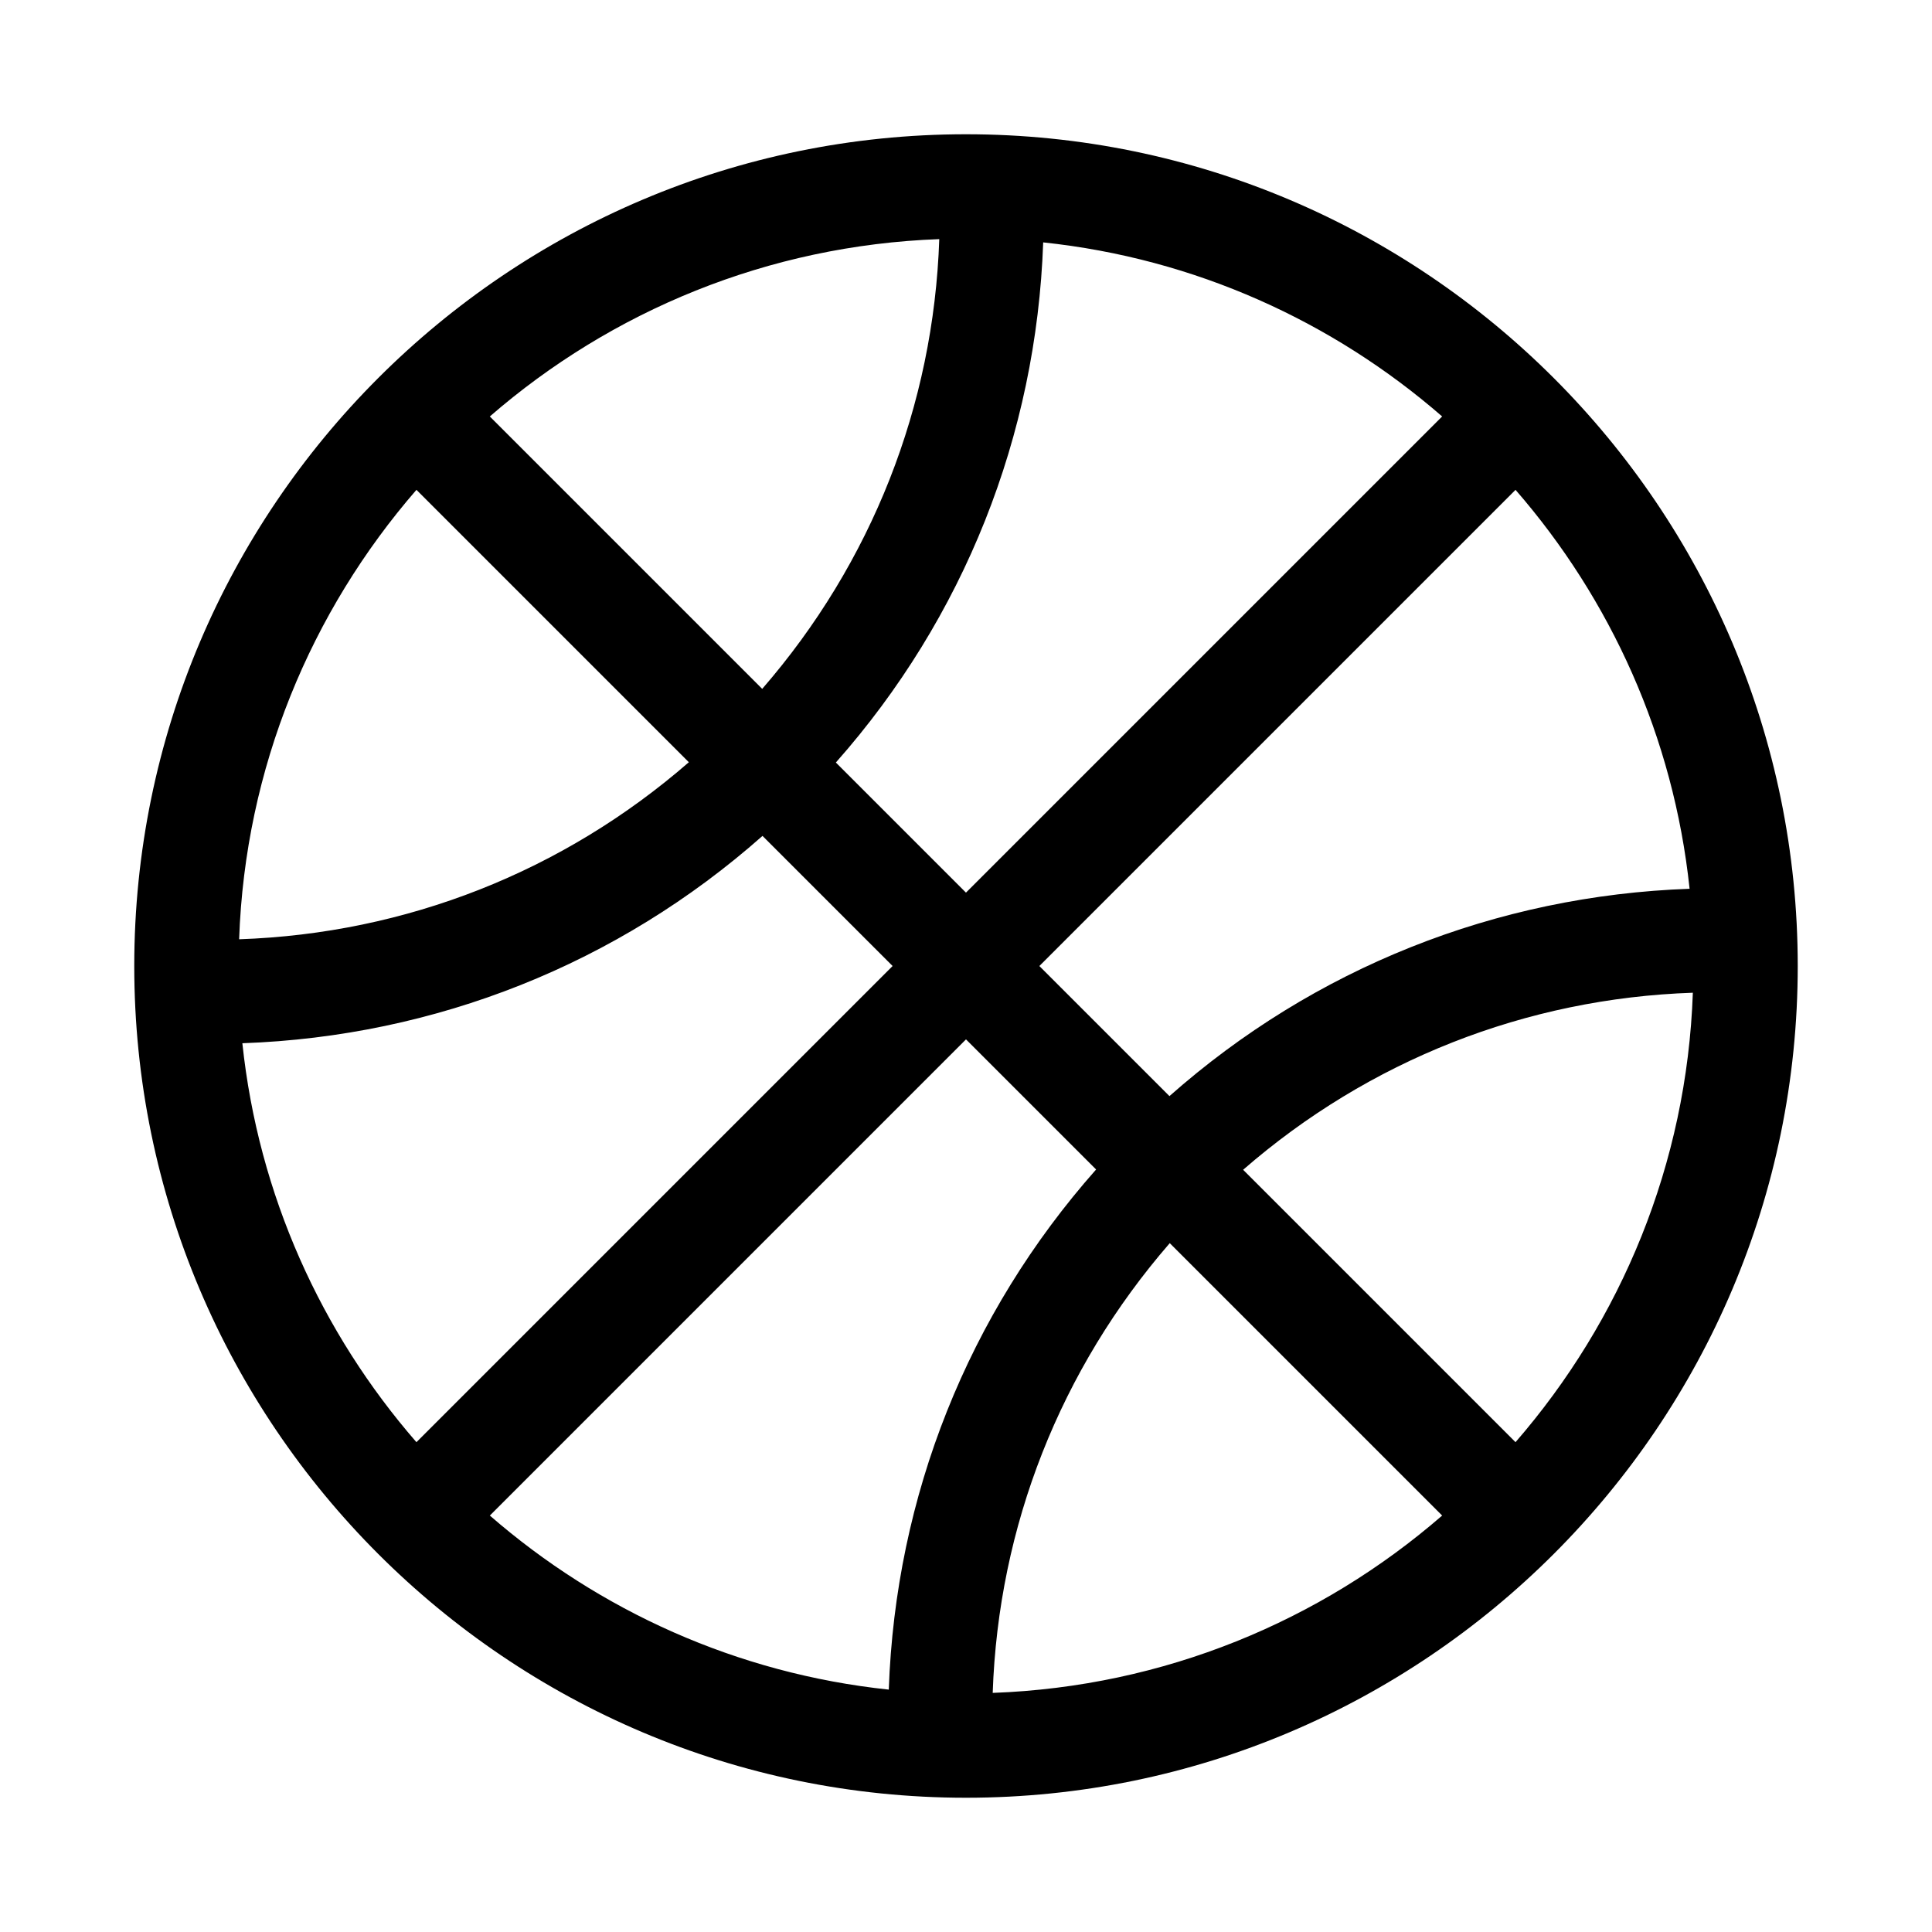 <?xml version="1.0" encoding="UTF-8"?>
<!-- The Best Svg Icon site in the world: iconSvg.co, Visit us! https://iconsvg.co -->
<svg fill="#000000" width="800px" height="800px" version="1.1" viewBox="144 144 512 512" xmlns="http://www.w3.org/2000/svg">
 <path d="m400 179.58c-121.55 0-220.42 98.871-220.42 220.42 0 121.54 98.871 220.42 220.42 220.42 121.54 0 220.42-98.871 220.42-220.42-0.004-121.55-98.875-220.42-220.42-220.42zm145.63 346.61-72.188-72.188c33.297-28.969 74.941-45.422 119.18-46.918-1.578 45.422-19.051 86.91-46.996 119.11zm-337.4-105.72c51.246-1.812 99.504-21.02 137.84-54.945l34.48 34.48-126.19 126.19c-25.191-28.969-41.879-65.496-46.133-105.72zm46.133-146.66 72.188 72.188c-33.297 28.969-74.941 45.422-119.18 46.918 1.574-45.422 19.051-86.906 46.996-119.11zm166.1-65.574c40.227 4.25 76.754 20.941 105.72 46.129l-126.19 126.19-34.48-34.48c33.93-38.336 53.137-86.59 54.945-137.84zm-74.469 118.32-72.188-72.188c32.195-27.945 73.684-45.344 119.11-46.996-1.496 44.164-17.949 85.809-46.918 119.18zm54.004 92.891 34.48 34.48c-33.93 38.336-53.137 86.512-54.945 137.84-40.227-4.25-76.754-20.941-105.72-46.129zm54 54.004 72.188 72.188c-32.195 27.945-73.684 45.344-119.11 46.996 1.496-44.164 17.949-85.809 46.918-119.18zm-0.078-38.969-34.48-34.477 126.19-126.19c25.191 28.969 41.879 65.496 46.129 105.72-51.246 1.812-99.504 21.02-137.84 54.945z"/>
</svg>